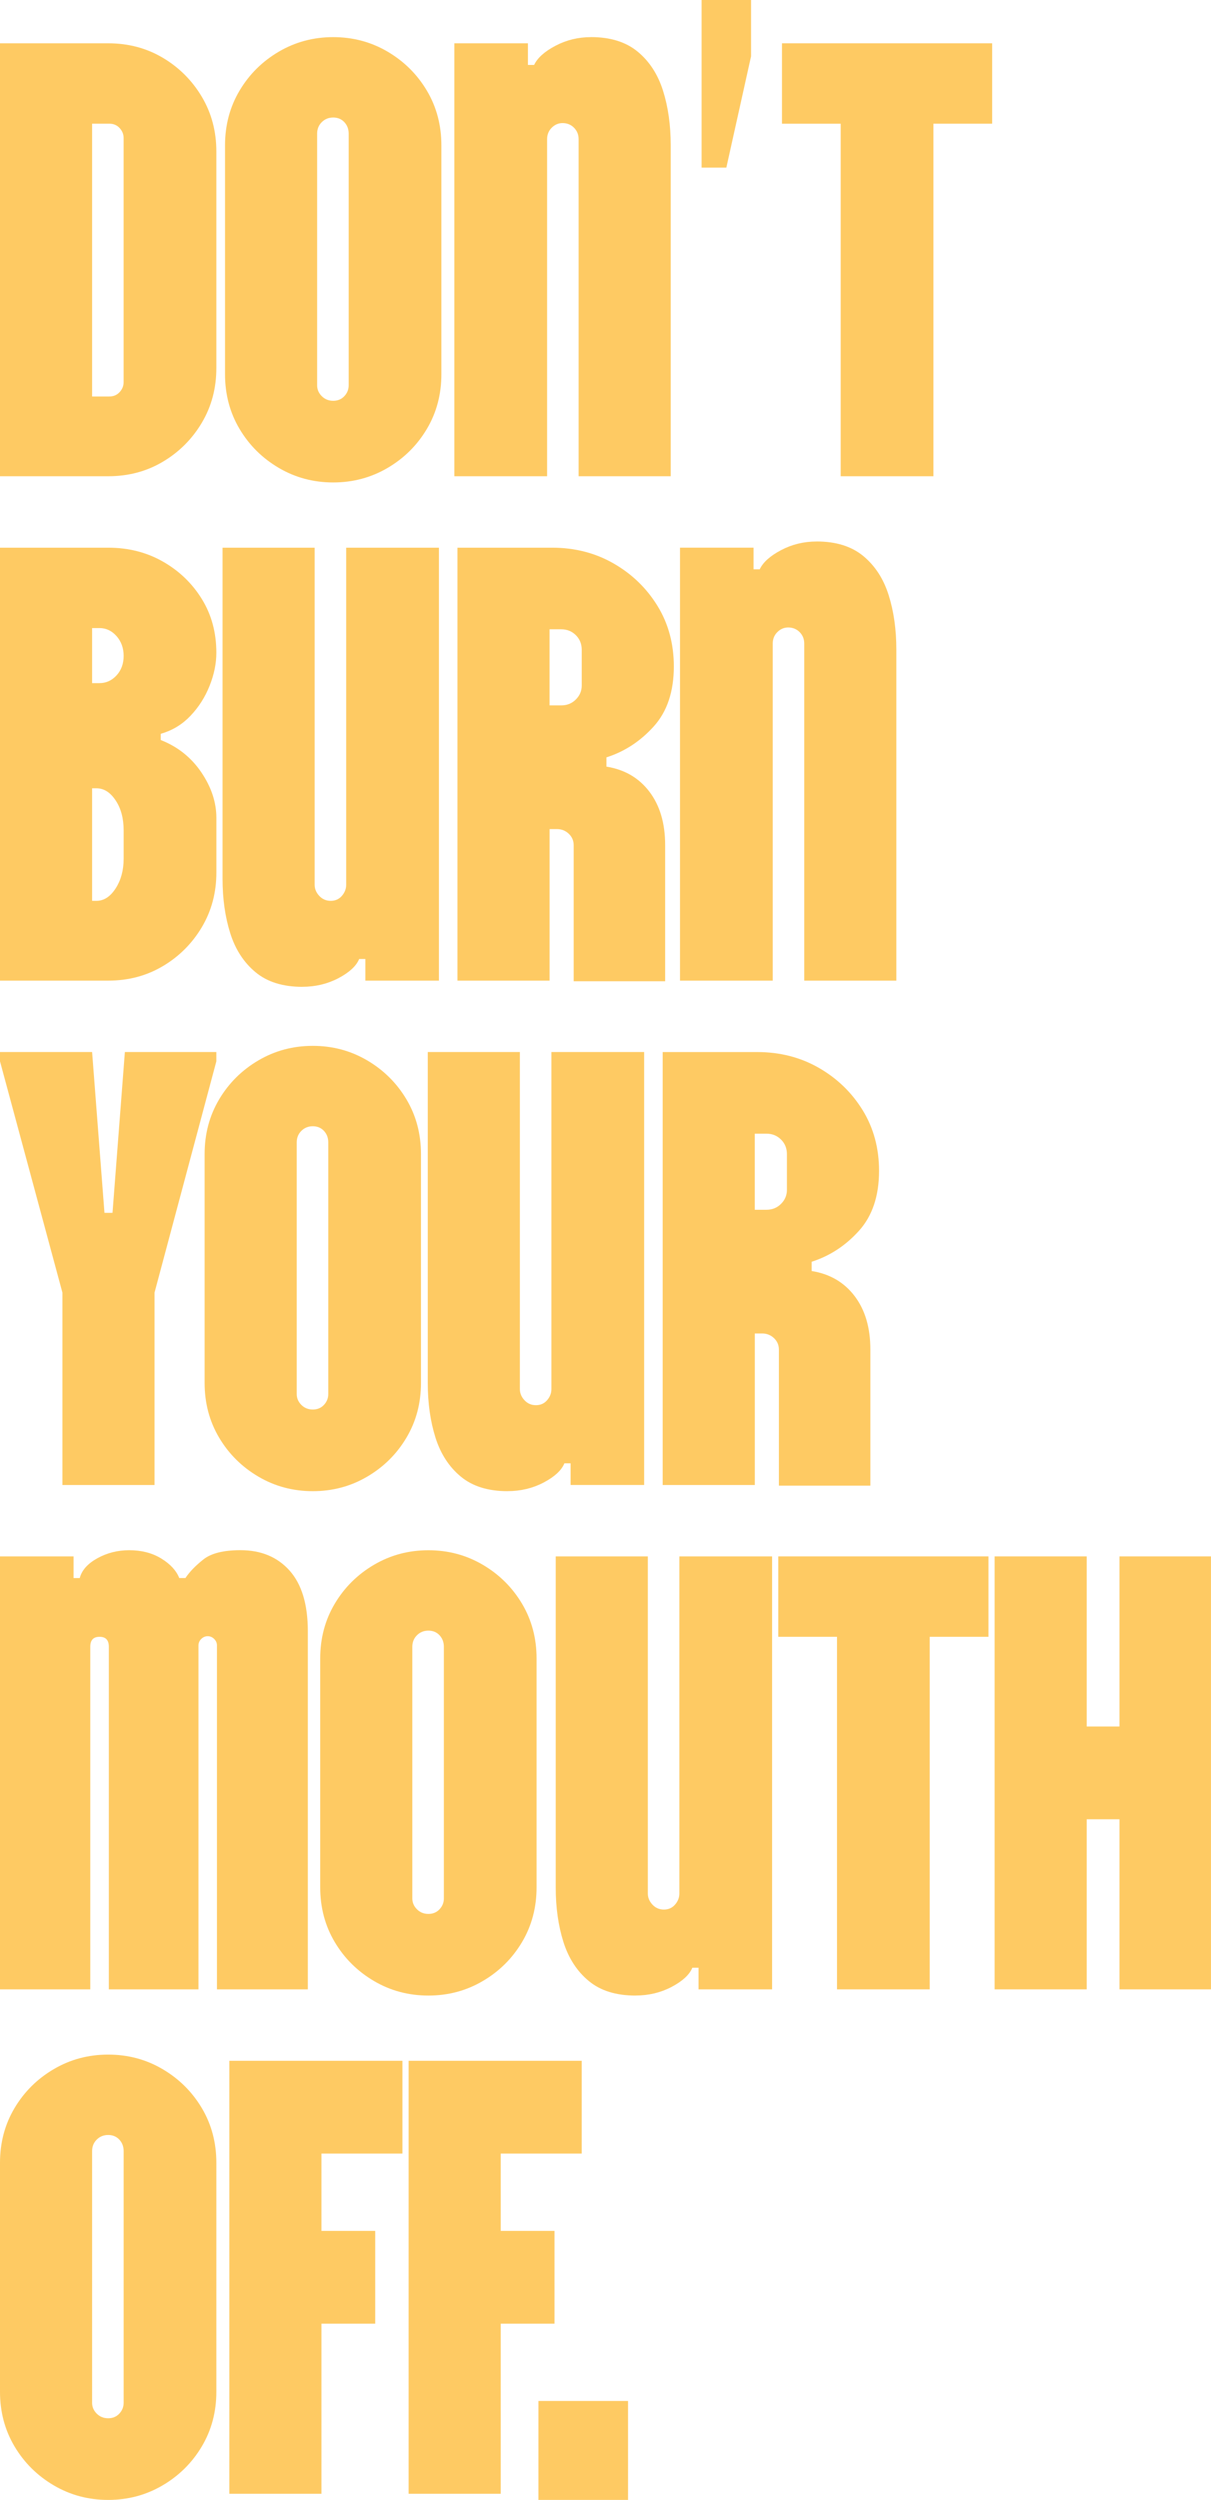 <?xml version="1.0" encoding="UTF-8"?>
<svg xmlns="http://www.w3.org/2000/svg" version="1.1" viewBox="0 0 385.1 794.51">
  <defs>
    <style>
      .cls-1 {
        fill: #feca63;
      }
    </style>
  </defs>
  <!-- Generator: Adobe Illustrator 28.6.0, SVG Export Plug-In . SVG Version: 1.2.0 Build 709)  -->
  <g>
    <g id="Layer_1">
      <g>
        <path class="cls-1" d="M0,151.37V13.76h34.4c6.42,0,12.22,1.54,17.4,4.62,5.18,3.08,9.3,7.21,12.38,12.38,3.08,5.18,4.62,10.98,4.62,17.4v68.8c0,6.42-1.54,12.22-4.62,17.4-3.08,5.18-7.21,9.31-12.38,12.38-5.18,3.08-10.98,4.62-17.4,4.62H0ZM29.29,126.01h5.5c1.31,0,2.39-.46,3.24-1.38.85-.92,1.28-1.97,1.28-3.15V43.84c0-1.18-.43-2.23-1.28-3.15-.85-.92-1.94-1.38-3.24-1.38h-5.5v86.69Z"/>
        <path class="cls-1" d="M105.96,153.33c-6.29,0-12.06-1.54-17.3-4.62-5.24-3.08-9.41-7.21-12.48-12.38-3.08-5.18-4.62-10.97-4.62-17.4V46.2c0-6.42,1.54-12.22,4.62-17.4,3.08-5.18,7.24-9.3,12.48-12.38,5.24-3.08,11.01-4.62,17.3-4.62s12.06,1.54,17.3,4.62c5.24,3.08,9.4,7.21,12.48,12.38,3.08,5.18,4.62,10.98,4.62,17.4v72.73c0,6.42-1.54,12.22-4.62,17.4-3.08,5.18-7.24,9.31-12.48,12.38-5.24,3.08-11.01,4.62-17.3,4.62ZM105.96,127.38c1.44,0,2.62-.49,3.54-1.47.92-.98,1.38-2.13,1.38-3.44V42.46c0-1.44-.46-2.65-1.38-3.64-.92-.98-2.1-1.47-3.54-1.47s-2.65.49-3.64,1.47c-.98.98-1.47,2.2-1.47,3.64v80.01c0,1.31.49,2.46,1.47,3.44.98.98,2.19,1.47,3.64,1.47Z"/>
        <path class="cls-1" d="M187.93,11.79c6.16,0,11.11,1.54,14.84,4.62,3.74,3.08,6.42,7.21,8.06,12.38,1.64,5.18,2.46,10.98,2.46,17.4v105.17h-29.29V44.23c0-1.44-.49-2.65-1.47-3.64s-2.2-1.47-3.64-1.47c-1.31,0-2.46.49-3.44,1.47s-1.47,2.2-1.47,3.64v107.13h-29.49V13.76h23.39v6.88h1.97c1.05-2.23,3.31-4.26,6.78-6.09,3.47-1.83,7.24-2.75,11.3-2.75Z"/>
        <path class="cls-1" d="M223.11,53.27V0h15.73v17.89l-7.86,35.38h-7.86Z"/>
        <path class="cls-1" d="M267.34,151.37V39.32h-18.67V13.76h66.84v25.55h-18.68v112.05h-29.49Z"/>
        <path class="cls-1" d="M0,311.66v-137.6h34.4c6.42,0,12.22,1.47,17.4,4.42,5.18,2.95,9.3,6.91,12.38,11.89,3.08,4.98,4.62,10.68,4.62,17.1,0,3.41-.72,6.91-2.16,10.52-1.44,3.61-3.47,6.78-6.09,9.53-2.62,2.75-5.77,4.65-9.44,5.7v1.97c5.37,2.1,9.66,5.5,12.88,10.22,3.21,4.72,4.82,9.57,4.82,14.55v17.3c0,6.42-1.54,12.22-4.62,17.4-3.08,5.18-7.21,9.31-12.38,12.38-5.18,3.08-10.98,4.62-17.4,4.62H0ZM29.29,217.11h2.36c2.09,0,3.9-.82,5.41-2.46,1.5-1.64,2.26-3.7,2.26-6.19s-.76-4.59-2.26-6.29c-1.51-1.7-3.31-2.56-5.41-2.56h-2.36v17.5ZM29.29,286.3h1.38c2.36,0,4.39-1.31,6.09-3.93,1.7-2.62,2.56-5.77,2.56-9.44v-9.04c0-3.8-.85-6.98-2.56-9.53-1.7-2.56-3.73-3.83-6.09-3.83h-1.38v35.78Z"/>
        <path class="cls-1" d="M96.13,313.63c-6.16,0-11.11-1.54-14.84-4.62-3.73-3.08-6.42-7.21-8.06-12.38-1.64-5.18-2.46-10.97-2.46-17.4v-105.17h29.29v107.13c0,1.31.49,2.49,1.47,3.54.98,1.05,2.19,1.57,3.64,1.57s2.62-.52,3.54-1.57c.92-1.05,1.38-2.23,1.38-3.54v-107.13h29.49v137.6h-23.39v-6.88h-1.97c-.92,2.23-3.11,4.26-6.58,6.09-3.47,1.83-7.31,2.75-11.5,2.75Z"/>
        <path class="cls-1" d="M174.76,311.66h-29.29v-137.6h30.08c7.21,0,13.73,1.67,19.56,5.01,5.83,3.34,10.48,7.83,13.96,13.47,3.47,5.64,5.21,12.06,5.21,19.26,0,8-2.13,14.35-6.39,19.07-4.26,4.72-9.27,8-15.04,9.83v2.95c5.77.92,10.32,3.57,13.66,7.96,3.34,4.39,5.01,10.06,5.01,17v43.25h-29.09v-43.25c0-1.44-.53-2.65-1.57-3.64-1.05-.98-2.29-1.47-3.73-1.47h-2.36v48.16ZM174.76,224.18h3.74c1.83,0,3.37-.62,4.62-1.87s1.87-2.72,1.87-4.42v-11.4c0-1.83-.62-3.37-1.87-4.62-1.25-1.24-2.79-1.87-4.62-1.87h-3.74v24.18Z"/>
        <path class="cls-1" d="M259.68,172.09c6.16,0,11.11,1.54,14.84,4.62,3.73,3.08,6.42,7.21,8.06,12.38,1.64,5.18,2.46,10.98,2.46,17.4v105.17h-29.29v-107.13c0-1.44-.49-2.65-1.47-3.64-.98-.98-2.2-1.47-3.64-1.47-1.31,0-2.46.49-3.44,1.47-.98.98-1.47,2.2-1.47,3.64v107.13h-29.49v-137.6h23.39v6.88h1.96c1.05-2.23,3.31-4.26,6.78-6.09,3.47-1.83,7.24-2.75,11.3-2.75Z"/>
        <path class="cls-1" d="M19.85,471.96v-61.14L0,337.3v-2.95h29.29l3.93,51.11h2.56l3.93-51.11h29.09v2.95l-19.66,73.52v61.14h-29.29Z"/>
        <path class="cls-1" d="M99.47,473.92c-6.29,0-12.06-1.54-17.3-4.62-5.24-3.08-9.41-7.21-12.48-12.38-3.08-5.18-4.62-10.97-4.62-17.4v-72.73c0-6.42,1.54-12.22,4.62-17.4,3.08-5.18,7.24-9.3,12.48-12.38,5.24-3.08,11.01-4.62,17.3-4.62s12.06,1.54,17.3,4.62c5.24,3.08,9.4,7.21,12.48,12.38,3.08,5.18,4.62,10.98,4.62,17.4v72.73c0,6.42-1.54,12.22-4.62,17.4-3.08,5.18-7.24,9.31-12.48,12.38-5.24,3.08-11.01,4.62-17.3,4.62ZM99.47,447.97c1.44,0,2.62-.49,3.54-1.47.92-.98,1.38-2.13,1.38-3.44v-80.01c0-1.44-.46-2.65-1.38-3.64-.92-.98-2.1-1.47-3.54-1.47s-2.65.49-3.64,1.47c-.98.98-1.47,2.2-1.47,3.64v80.01c0,1.31.49,2.46,1.47,3.44.98.98,2.19,1.47,3.64,1.47Z"/>
        <path class="cls-1" d="M161.39,473.92c-6.16,0-11.11-1.54-14.84-4.62-3.73-3.08-6.42-7.21-8.06-12.38-1.64-5.18-2.46-10.97-2.46-17.4v-105.17h29.29v107.13c0,1.31.49,2.49,1.47,3.54.98,1.05,2.19,1.57,3.64,1.57s2.62-.52,3.54-1.57c.92-1.05,1.38-2.23,1.38-3.54v-107.13h29.49v137.6h-23.39v-6.88h-1.97c-.92,2.23-3.11,4.26-6.58,6.09-3.47,1.83-7.31,2.75-11.5,2.75Z"/>
        <path class="cls-1" d="M240.02,471.96h-29.29v-137.6h30.08c7.21,0,13.73,1.67,19.56,5.01,5.83,3.34,10.48,7.83,13.96,13.47,3.47,5.64,5.21,12.06,5.21,19.26,0,8-2.13,14.35-6.39,19.07-4.26,4.72-9.27,8-15.04,9.83v2.95c5.77.92,10.32,3.57,13.66,7.96,3.34,4.39,5.01,10.06,5.01,17v43.25h-29.09v-43.25c0-1.44-.53-2.65-1.57-3.64-1.05-.98-2.29-1.47-3.73-1.47h-2.36v48.16ZM240.02,384.48h3.73c1.83,0,3.37-.62,4.62-1.87,1.24-1.24,1.87-2.72,1.87-4.42v-11.4c0-1.83-.62-3.37-1.87-4.62-1.25-1.24-2.79-1.87-4.62-1.87h-3.73v24.18Z"/>
        <path class="cls-1" d="M0,632.25v-137.6h23.39v6.88h1.97c.65-2.49,2.52-4.59,5.6-6.29,3.08-1.7,6.45-2.56,10.12-2.56,3.93,0,7.34.88,10.22,2.65,2.88,1.77,4.78,3.83,5.7,6.19h1.97c1.31-1.97,3.21-3.93,5.7-5.9,2.49-1.97,6.42-2.95,11.79-2.95,6.55,0,11.76,2.16,15.63,6.49,3.86,4.33,5.8,10.75,5.8,19.27v113.82h-28.9v-109.3c0-.79-.29-1.47-.88-2.06s-1.28-.88-2.06-.88-1.47.29-2.06.88-.88,1.28-.88,2.06v109.3h-28.5v-108.9c0-2.09-.98-3.15-2.95-3.15s-2.95,1.05-2.95,3.15v108.9H0Z"/>
        <path class="cls-1" d="M136.23,634.22c-6.29,0-12.06-1.54-17.3-4.62-5.24-3.08-9.41-7.21-12.48-12.38-3.08-5.18-4.62-10.97-4.62-17.4v-72.73c0-6.42,1.54-12.22,4.62-17.4,3.08-5.18,7.24-9.3,12.48-12.38,5.24-3.08,11.01-4.62,17.3-4.62s12.06,1.54,17.3,4.62c5.24,3.08,9.4,7.21,12.48,12.38,3.08,5.18,4.62,10.98,4.62,17.4v72.73c0,6.42-1.54,12.22-4.62,17.4-3.08,5.18-7.24,9.31-12.48,12.38-5.24,3.08-11.01,4.62-17.3,4.62ZM136.23,608.27c1.44,0,2.62-.49,3.54-1.47.92-.98,1.38-2.13,1.38-3.44v-80.01c0-1.44-.46-2.65-1.38-3.64-.92-.98-2.1-1.47-3.54-1.47s-2.65.49-3.64,1.47c-.98.98-1.47,2.2-1.47,3.64v80.01c0,1.31.49,2.46,1.47,3.44.98.98,2.19,1.47,3.64,1.47Z"/>
        <path class="cls-1" d="M202.08,634.22c-6.16,0-11.11-1.54-14.84-4.62-3.73-3.08-6.42-7.21-8.06-12.38-1.64-5.18-2.46-10.97-2.46-17.4v-105.17h29.29v107.13c0,1.31.49,2.49,1.47,3.54.98,1.05,2.19,1.57,3.64,1.57s2.62-.52,3.54-1.57c.92-1.05,1.38-2.23,1.38-3.54v-107.13h29.49v137.6h-23.39v-6.88h-1.97c-.92,2.23-3.11,4.26-6.58,6.09-3.47,1.83-7.31,2.75-11.5,2.75Z"/>
        <path class="cls-1" d="M266.17,632.25v-112.05h-18.68v-25.55h66.84v25.55h-18.68v112.05h-29.49Z"/>
        <path class="cls-1" d="M316.29,632.25v-137.6h29.29v54.06h10.42v-54.06h29.09v137.6h-29.09v-54.06h-10.42v54.06h-29.29Z"/>
        <path class="cls-1" d="M34.4,794.51c-6.29,0-12.06-1.54-17.3-4.62-5.24-3.08-9.41-7.21-12.48-12.38-3.08-5.18-4.62-10.97-4.62-17.4v-72.73c0-6.42,1.54-12.22,4.62-17.4,3.08-5.18,7.24-9.3,12.48-12.38,5.24-3.08,11.01-4.62,17.3-4.62s12.06,1.54,17.3,4.62c5.24,3.08,9.4,7.21,12.48,12.38,3.08,5.18,4.62,10.98,4.62,17.4v72.73c0,6.42-1.54,12.22-4.62,17.4-3.08,5.18-7.24,9.31-12.48,12.38-5.24,3.08-11.01,4.62-17.3,4.62ZM34.4,768.56c1.44,0,2.62-.49,3.54-1.47.92-.98,1.38-2.13,1.38-3.44v-80.01c0-1.44-.46-2.65-1.38-3.64-.92-.98-2.1-1.47-3.54-1.47s-2.65.49-3.64,1.47c-.98.98-1.47,2.2-1.47,3.64v80.01c0,1.31.49,2.46,1.47,3.44.98.98,2.19,1.47,3.64,1.47Z"/>
        <path class="cls-1" d="M72.93,792.55v-137.6h55.04v29.49h-25.75v24.57h17.1v29.49h-17.1v54.06h-29.29Z"/>
        <path class="cls-1" d="M129.94,792.55v-137.6h55.04v29.49h-25.75v24.57h17.1v29.49h-17.1v54.06h-29.29Z"/>
        <path class="cls-1" d="M171.22,763.06h28.5v31.45h-28.5v-31.45Z"/>
      </g>
    </g>
  </g>
</svg>
